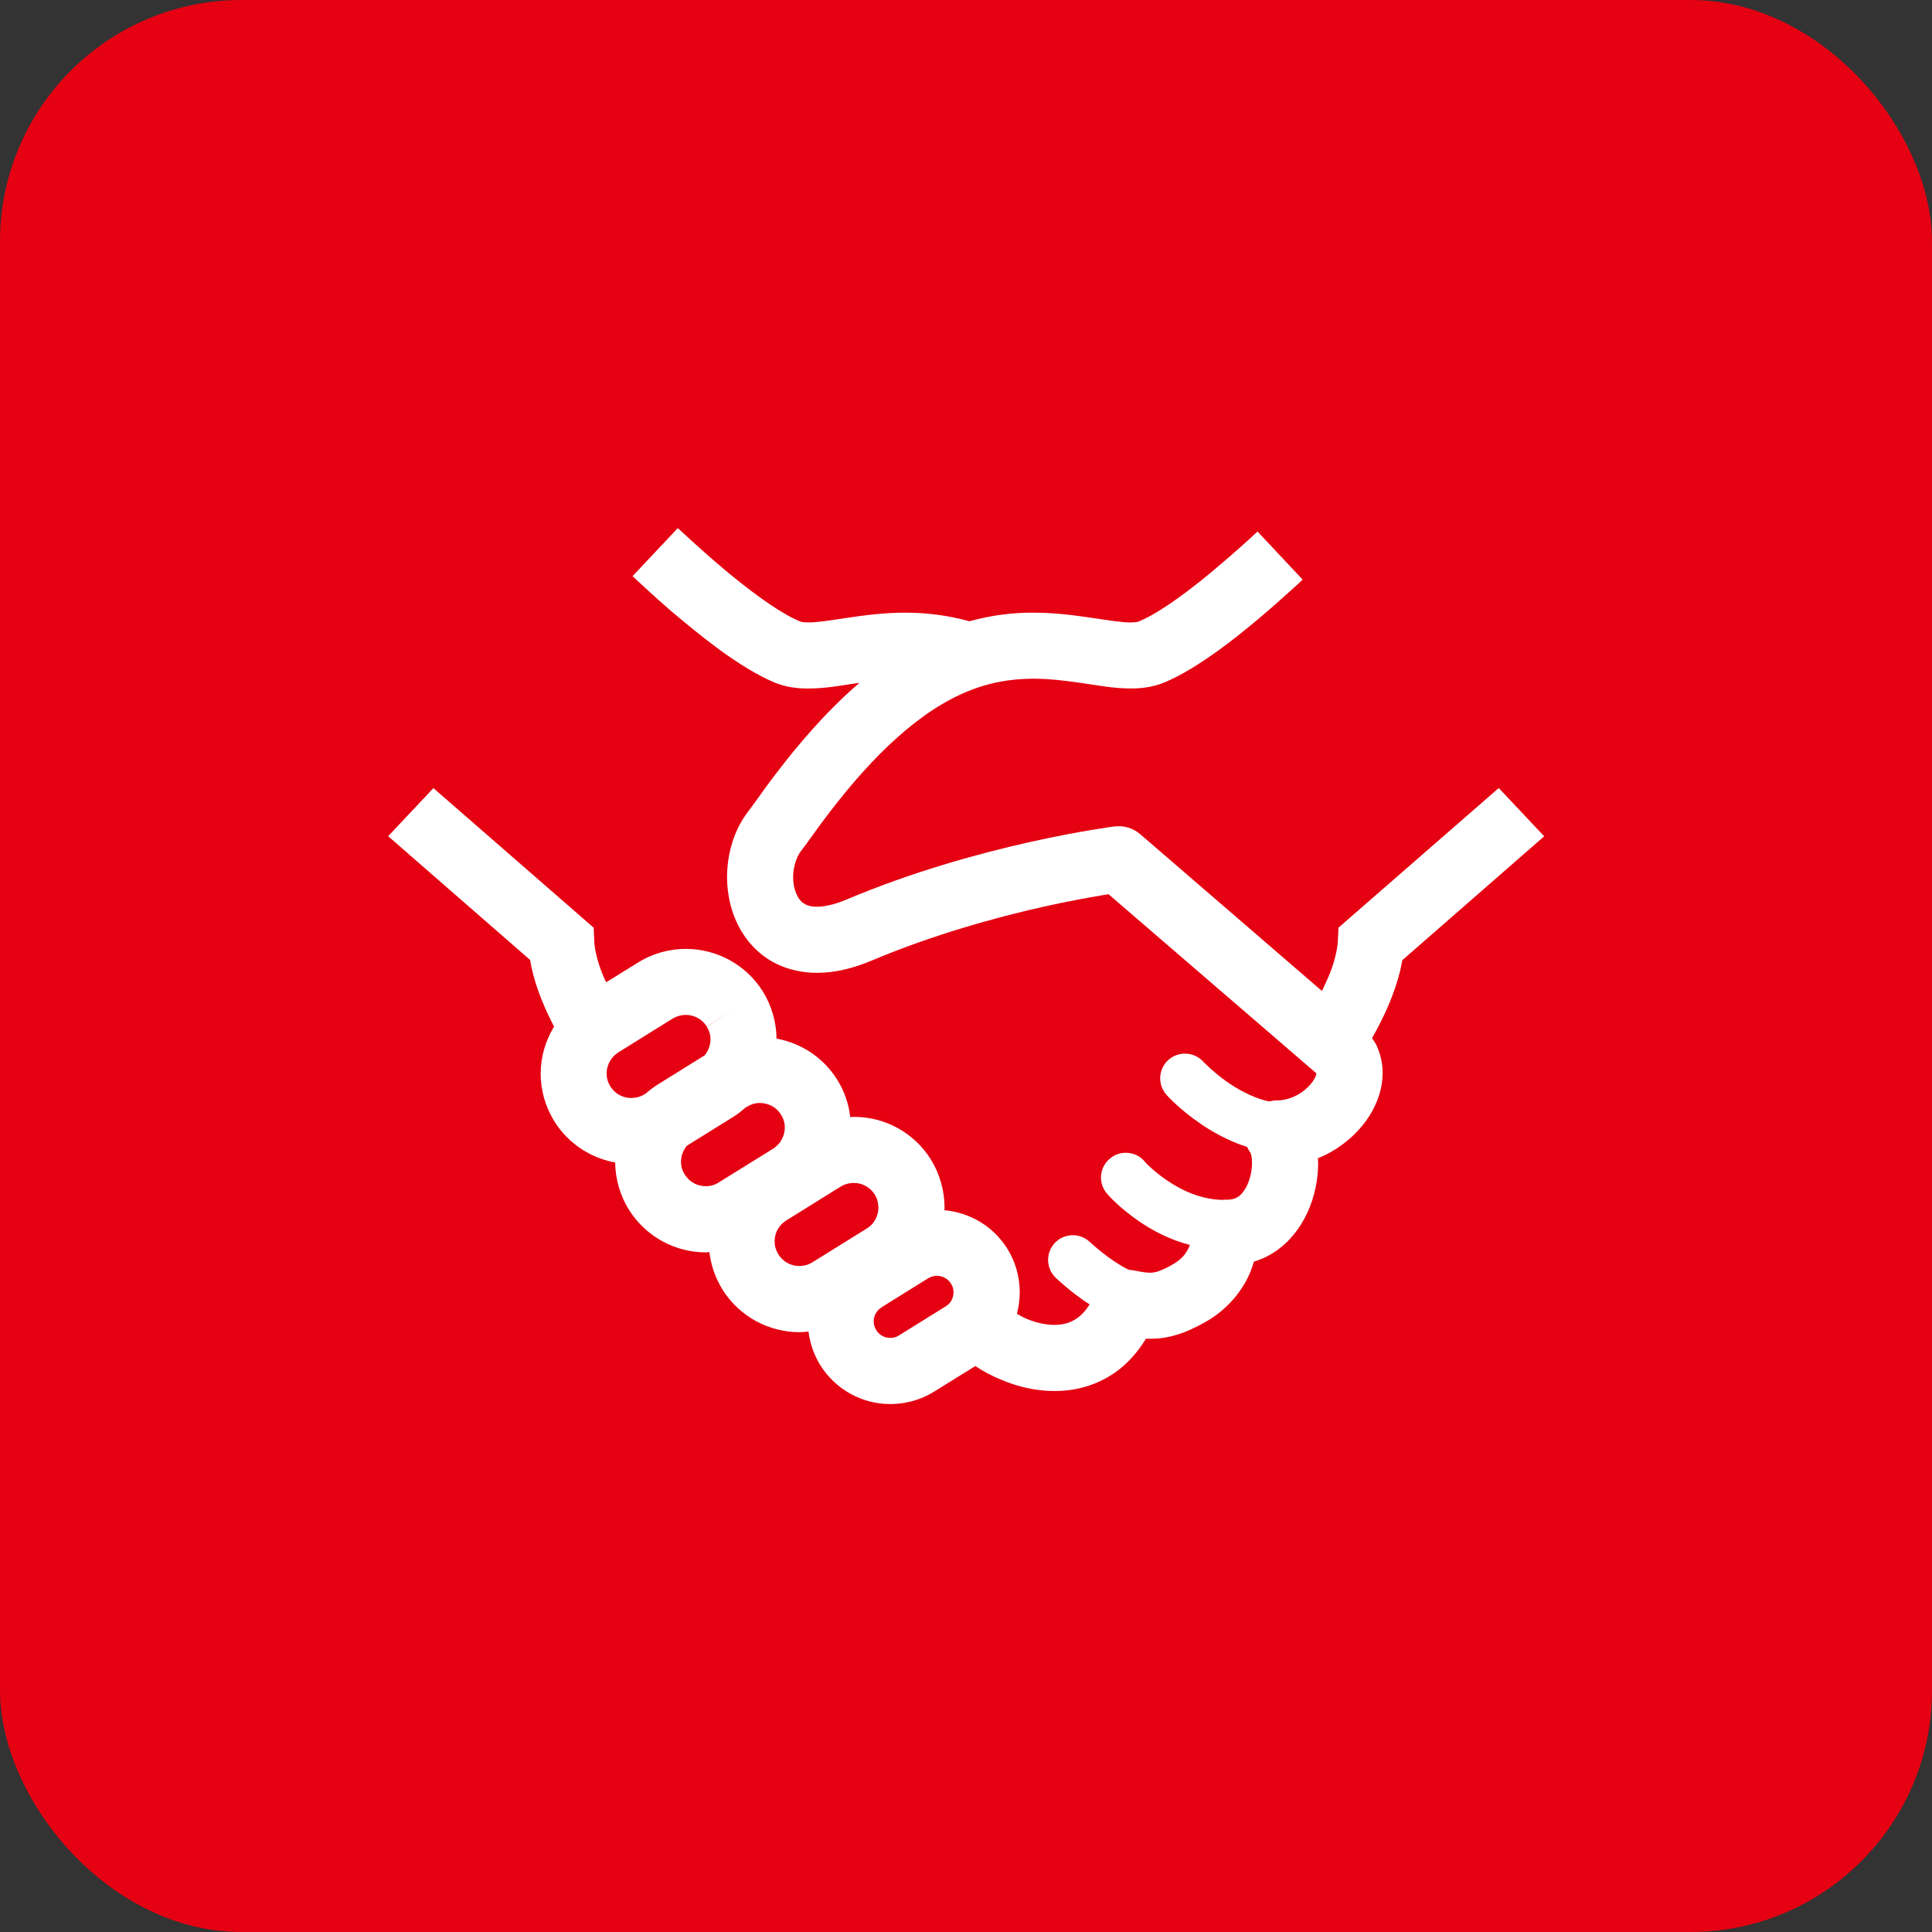 <?xml version="1.0" encoding="UTF-8"?><svg id="l" xmlns="http://www.w3.org/2000/svg" width="80" height="80" xmlns:xlink="http://www.w3.org/1999/xlink" viewBox="0 0 80 80"><rect x="0" y="0" width="80" height="80" fill="#333333" stroke="none"/><defs><style>.ac{fill:#e50012;}.ac,.ad{stroke-width:0px;}.ad{fill:#fff;}</style><filter id="m" filterUnits="userSpaceOnUse"><feOffset dx="0" dy="2"/><feGaussianBlur result="n" stdDeviation="2"/><feFlood flood-color="#000" flood-opacity=".05"/><feComposite in2="n" operator="in"/><feComposite in="SourceGraphic"/></filter></defs><g id="w"><rect class="ac" width="80" height="80" rx="10" ry="10"/><path class="ad" d="M62.059,32.632l-6.636,5.781-.027.582c-.021.328-.13.793-.315,1.279-.102.253-.219.506-.342.76l-7.525-6.492c-.294-.253-.684-.369-1.067-.321-.069.013-5.589.705-11.089,3.024-.548.232-.958.301-1.232.301-.225,0-.355-.041-.458-.089-.15-.075-.253-.171-.355-.369-.103-.192-.171-.472-.171-.774,0-.424.15-.855.321-1.067.213-.274.472-.65.828-1.136.534-.718,1.259-1.649,2.121-2.559.862-.91,1.861-1.785,2.907-2.401,1.416-.834,2.627-1.04,3.769-1.047.705,0,1.382.09,2.046.185.657.096,1.293.219,1.983.219.438,0,.903-.048,1.389-.246h.007c.753-.321,1.491-.794,2.237-1.327,1.108-.807,2.203-1.758,3.037-2.517.164-.144.315-.287.452-.418l-1.867-1.99c-.411.383-.945.862-1.519,1.348-.588.506-1.225,1.019-1.827,1.444-.602.431-1.176.773-1.567.93-.021.014-.13.041-.342.041-.328.007-.889-.082-1.58-.185-.691-.102-1.519-.219-2.449-.219-.807-.007-1.704.096-2.648.356-.937-.26-1.833-.356-2.648-.356-.931,0-1.751.117-2.442.219-.691.103-1.252.192-1.587.185-.205,0-.315-.027-.335-.041-.418-.164-1.04-.547-1.683-1.012-.978-.705-2.018-1.608-2.804-2.326-.213-.192-.404-.369-.575-.526l-1.874,1.99c.404.377.93.862,1.518,1.376.657.56,1.389,1.162,2.128,1.703.745.534,1.484,1.006,2.237,1.327.486.198.958.246,1.389.246.691,0,1.334-.116,1.991-.219.047-.007.089-.007.13-.014-.91.78-1.704,1.629-2.374,2.415-.568.663-1.04,1.286-1.423,1.799-.369.506-.657.917-.787,1.081-.623.808-.889,1.779-.896,2.743.007.903.247,1.847.869,2.641.308.39.719.739,1.211.971.492.232,1.06.356,1.641.356.732,0,1.492-.178,2.299-.52,2.531-1.067,5.145-1.785,7.108-2.223.985-.218,1.806-.369,2.381-.465.11-.021.198-.034.287-.048l8.599,7.409v.007h.007c0,.027-.014.102-.075.218-.102.192-.328.445-.615.623-.287.178-.623.281-.937.281-.116,0-.226.021-.335.041-.192-.041-.39-.096-.581-.178-.595-.232-1.15-.602-1.539-.923-.198-.158-.356-.301-.458-.404l-.116-.11-.027-.027v-.007c-.206-.219-.486-.329-.76-.329-.247,0-.492.089-.691.267-.418.383-.445,1.033-.061,1.45.034.042.547.602,1.395,1.184.418.287.931.581,1.513.814.13.048.273.103.417.144.042.089.089.178.15.26h-.007l.007.007c.021.041.062.205.055.404.007.376-.13.869-.328,1.142-.096.144-.192.226-.287.281-.103.055-.198.089-.383.096h-.068c-.034-.007-.076,0-.11.007h-.007c-.889,0-1.717-.383-2.326-.8-.308-.205-.554-.417-.718-.568-.082-.075-.144-.136-.178-.178l-.041-.041-.007-.007v-.007c-.198-.233-.486-.349-.773-.349-.239,0-.479.082-.671.253-.431.369-.478,1.019-.102,1.444.034.047.513.588,1.334,1.149.54.369,1.252.752,2.093.971-.013.021-.021.048-.027.068-.109.247-.26.493-.684.739-.281.164-.486.247-.629.295-.144.041-.219.047-.321.047-.137,0-.335-.027-.663-.096-.062-.014-.124-.014-.185-.021-.021-.007-.041-.013-.068-.027-.335-.164-.753-.452-1.061-.698-.15-.116-.28-.232-.369-.308l-.102-.095-.021-.021h-.007c-.41-.397-1.06-.376-1.45.027-.39.41-.376,1.06.034,1.45.021.02.452.438,1.06.868.103.082.226.158.342.232-.164.267-.342.452-.513.568-.273.192-.567.281-.951.281-.342,0-.745-.082-1.149-.253-.137-.055-.267-.137-.397-.205.075-.294.116-.589.116-.889,0-.616-.164-1.245-.513-1.806-.589-.944-1.573-1.504-2.607-1.593,0-.035.007-.075.007-.11,0-.677-.185-1.368-.561-1.984-.705-1.136-1.929-1.772-3.174-1.772h-.021c-.055,0-.103.007-.15.007-.061-.534-.233-1.06-.534-1.539-.581-.937-1.512-1.525-2.517-1.71-.007-.663-.192-1.341-.561-1.943-.711-1.142-1.943-1.772-3.195-1.772-.677,0-1.368.184-1.984.568l-1.313.814c-.034-.068-.075-.144-.102-.212-.233-.547-.377-1.095-.39-1.464l-.027-.582-6.636-5.781-1.874,1.991,5.877,5.124c.102.616.294,1.204.52,1.751.144.356.308.691.472,1.006-.355.588-.554,1.265-.554,1.943s.184,1.368.568,1.984c.581.931,1.512,1.519,2.517,1.704.007.663.192,1.341.561,1.943.712,1.142,1.943,1.779,3.195,1.779.048,0,.096-.007.144-.014.068.534.239,1.06.54,1.546.711,1.143,1.943,1.772,3.195,1.772.123,0,.247-.014.369-.027.062.478.219.957.486,1.388.65,1.04,1.772,1.621,2.907,1.615.616,0,1.245-.164,1.806-.513l1.71-1.06c.335.219.684.41,1.061.561.684.294,1.436.472,2.209.472.848.007,1.752-.226,2.525-.773.499-.349.923-.828,1.272-1.396.055,0,.103.007.158.007.355,0,.739-.047,1.128-.171.383-.116.766-.294,1.177-.526.978-.554,1.567-1.368,1.854-2.059.061-.158.11-.301.15-.438.232-.075.465-.164.671-.287.752-.431,1.245-1.094,1.553-1.758.301-.67.438-1.368.438-2.038,0-.069-.007-.13-.013-.198.499-.198.944-.486,1.32-.814.39-.342.718-.739.958-1.19.239-.445.404-.965.404-1.526,0-.369-.075-.752-.239-1.115-.048-.116-.124-.219-.198-.329.294-.52.588-1.101.828-1.73.184-.479.335-.979.424-1.498l5.876-5.131-1.875-1.991ZM26.746,45.274l-.062.041c-.171.103-.356.151-.54.151-.342,0-.677-.164-.869-.479-.109-.171-.157-.356-.157-.541.007-.342.171-.671.486-.869l2.251-1.402c.178-.102.355-.15.54-.15.349,0,.677.171.868.479l1.163-.719-1.163.726c.11.171.158.349.158.534-.007.239-.089.472-.246.657l-1.936,1.204c-.178.11-.335.233-.492.369ZM29.763,48.961c-.171.11-.356.158-.54.158-.342,0-.677-.171-.869-.486-.109-.171-.157-.349-.157-.534.007-.239.089-.472.246-.657l1.935-1.204c.178-.11.335-.24.486-.369l.068-.041c.178-.11.355-.157.54-.157.349.007.677.171.868.486.11.171.158.349.158.534-.007.349-.171.677-.486.875l-2.251,1.396ZM35.892,50.87l-2.257,1.402c-.171.103-.349.151-.534.151-.349,0-.677-.171-.868-.479-.11-.178-.158-.356-.158-.54,0-.349.171-.677.486-.869l2.251-1.402c.171-.102.355-.15.54-.15.342,0,.67.164.869.479.103.171.151.355.151.541,0,.342-.164.67-.479.868ZM39.162,54.092l-1.936,1.204c-.116.076-.233.103-.363.103-.226,0-.452-.109-.581-.321-.069-.116-.103-.233-.103-.363,0-.232.116-.452.321-.574v-.007l1.936-1.205c.124-.068.24-.102.363-.102.232.007.452.116.581.328.075.116.103.233.103.356-0.0.233-.11.452-.321.581Z"/></g></svg>
